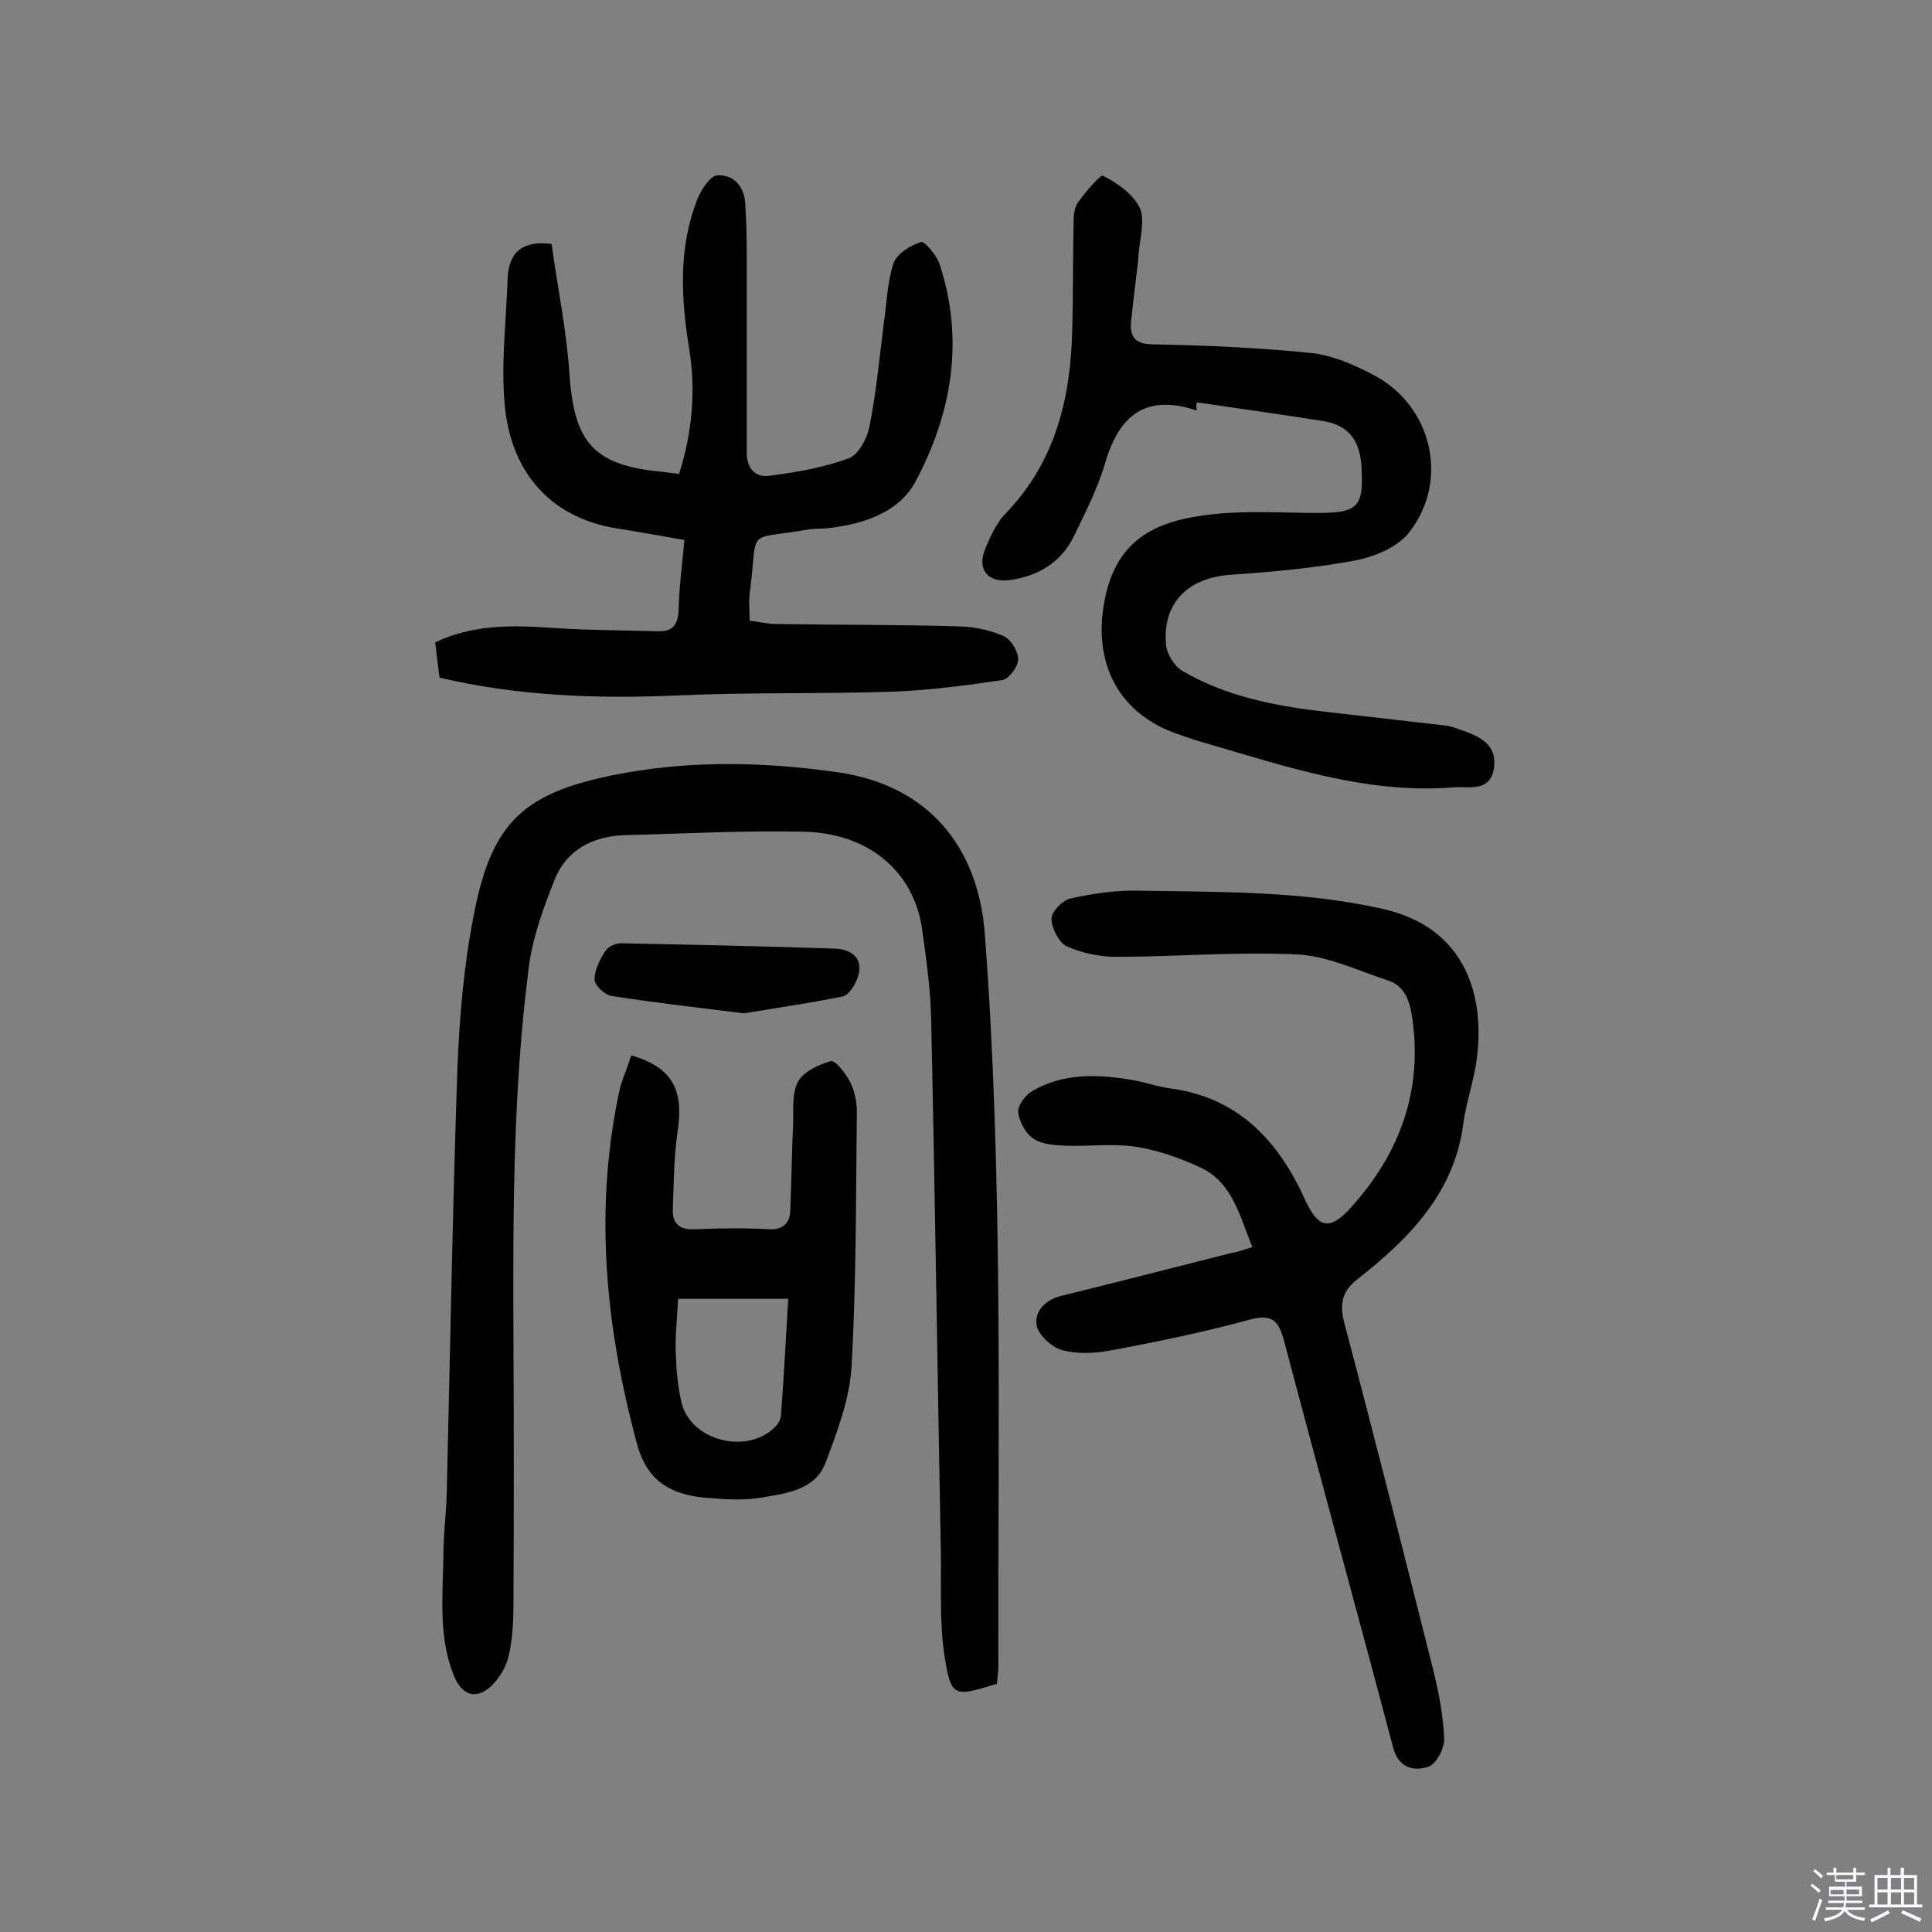 <svg enable-background="new 0 0 400 400" viewBox="0 0 400 400" xmlns="http://www.w3.org/2000/svg"><rect x="0" y="0" width="400" height="400" fill="#808080" stroke="none"/><path d="m374.8 390.4.4-.4c.7.5 1.3 1 1.8 1.4l-.5.5c-.5-.6-1.1-1.1-1.7-1.5zm1 7.3-.6-.3c.5-1.4 1.1-2.8 1.5-4.3.2.1.4.2.6.3-.5 1.3-1 2.8-1.5 4.3zm-.4-10.3.4-.4c.4.3 1 .8 1.7 1.4l-.5.5c-.4-.5-1-1-1.6-1.5zm2.5.3h1.7v-1h.6v1h3.5v-1h.6v1h1.8v.5h-1.8v1.4h-2v1h3.2v2h-3.2v.9h3.3v.5h-3.4c0 .3-.1.6-.1.9h4v.5h-3.7c.7.9 1.9 1.5 3.8 1.7-.1.2-.2.4-.3.6-2.1-.4-3.5-1.1-4-2.1-.4 1-1.8 1.7-4 2.2-.1-.2-.2-.4-.3-.6 2.1-.4 3.4-1 3.8-1.8h-3.4v-.5h3.6c.1-.3.1-.6.2-.9h-3.3v-.5h3.4c0-.3 0-.6 0-.9h-3.2v-2h3.3v-1h-2.1v-1.4h-1.7v-.5zm1.1 3.5v1h2.7c0-.3 0-.4 0-.4 0-.1 0-.2 0-.2 0-.1 0-.2 0-.3h-2.7zm1.2-3v.9h3.5v-.9zm4.7 3h-2.6v.6.4h2.6z" fill="#fbfafc"/><path d="m393.6 386.7h.6v1.5h2.7v6.1h1.1v.6h-11v-.6h1.1v-6.1h2.7v-1.5h.6v1.5h2.1v-1.5zm-2.7 8.8.4.6c-1.2.6-2.5 1.3-3.8 1.9-.1-.2-.2-.4-.3-.6 1.2-.6 2.5-1.2 3.7-1.9zm-2.2-6.7v2.4h2.1v-2.4zm0 3v2.5h2.1v-2.5zm2.8-3v2.4h2.1v-2.4zm0 3v2.5h2.1v-2.5zm6 6.1c-1.4-.7-2.7-1.3-3.9-1.8l.3-.6c1.5.6 2.7 1.2 3.9 1.7zm-1.2-9.1h-2.1v2.4h2.1zm-2.1 3v2.5h2.1v-2.5z" fill="#fbfafc"/><g fill="#010000"><path d="m206.4 348.6c-9 2.8-9.5 2.9-10.9-6.1-1-6.8-.6-13.9-.7-20.9-.7-36.7-1.2-73.3-2-110-.1-6.5-1-12.9-1.9-19.3-1.7-11.8-11-19.8-24.4-20.1-12.3-.3-24.6.4-37 .7-6.7.2-12.2 3-14.7 9.3-2.3 5.8-4.5 11.8-5.3 17.9-3.3 25.5-3.3 51.1-3.2 76.8.1 18.5.1 37 0 55.4 0 3.5-.2 7.2-1 10.6-.5 2.2-1.9 4.5-3.5 6.1-3.2 3-6.1 2.1-7.8-2-3.3-8.1-2.3-16.6-2.2-25 0-4.4.6-8.7.7-13.1.7-29.2 1.2-58.4 2.2-87.6.4-10.5 1.3-21.1 3.3-31.4 3.8-20.1 10.5-26.1 31.5-29.9 14.7-2.6 29.3-2.2 44-.1 18.2 2.6 29 14.9 30.4 33.5 3.8 50.4 2.7 100.9 2.8 151.4 0 1.4-.2 2.6-.3 3.8z"/><path d="m259.3 258.2c-2.7-6.5-4.1-13.4-10.8-16.5-4.3-2-8.9-3.6-13.5-4.3-4.8-.7-9.7 0-14.6-.2-2.2-.1-4.8-.3-6.5-1.5-1.6-1.1-2.9-3.5-3.1-5.5-.1-1.3 1.5-3.5 2.9-4.3 6.5-3.8 13.6-3.5 20.7-2.3 2.5.4 5 1.3 7.6 1.7 14.2 1.8 22.6 10.7 28.2 23.1 2.7 5.9 5.1 6.5 9.5 1.6 10.2-11.3 15-24.4 12.6-39.8-.5-3.2-1.6-6.1-4.9-7.2-6.2-2-12.5-5.1-18.9-5.4-12.4-.6-25 .5-37.4.5-3.5 0-7.2-.8-10.3-2.2-1.6-.8-3.1-3.8-3.1-5.7 0-1.5 2.4-3.9 4-4.2 4.5-1 9.3-1.7 13.9-1.6 17 .3 34 0 50.8 3.8 17.4 4 21.1 18.4 19.3 31.4-.6 4.3-2.1 8.5-2.7 12.8-1.8 14.5-11.2 24-21.9 32.4-3.2 2.5-3.8 5-2.8 9 6.3 23.8 12.3 47.6 18.3 71.4 1.2 4.8 2.2 9.8 2.4 14.8.1 2-1.7 5.3-3.3 5.8-3.1 1-6.2.2-7.3-4.1-7.4-28-15.1-55.9-22.5-83.9-1.1-4.1-2.3-5.9-7.1-4.6-9.5 2.6-19.2 4.6-28.9 6.4-3.3.6-6.9.8-10.1-.1-2.1-.6-4.9-3.2-5.2-5.2-.4-2.8 1.8-5.2 5.1-6 11.8-2.9 23.5-5.9 35.3-8.9 1.4-.2 2.6-.7 4.3-1.2z"/><path d="m141.7 111.8c-5.1-.9-9.6-1.7-14-2.4-13.1-2.1-21.8-10.9-23.2-25.5-.8-8.6.3-17.4.6-26.2.2-5.2 2.8-8 9.1-7.2 1.2 8.8 3.1 17.8 3.7 27 1 14.2 5 18.9 19.4 20.2.9.1 1.9.3 3.3.4 2.7-8.5 3.5-17.1 2.1-25.8-1.7-10.5-2.3-21 1.7-31.1.8-1.9 2.6-4.8 4.1-4.9 3.4-.2 5.6 2.3 5.8 5.9.2 3.4.3 6.7.3 10.1v41.4c0 3.4 1.9 5.2 4.7 4.8 5.5-.7 11.2-1.7 16.4-3.6 2-.7 3.8-4.1 4.3-6.5 1.4-7.1 2.1-14.4 3-21.6.6-4.1.7-8.4 2-12.3.7-2 3.5-3.7 5.7-4.4.7-.2 3.2 2.7 3.8 4.5 5.2 15.7 2.6 30.9-4.9 45-3.4 6.4-10.5 8.8-17.7 9.7-1.4.2-2.9.1-4.4.3-13.6 2.4-10.4-.9-12.3 13.4-.2 1.6 0 3.2 0 5.5 1.7.2 3.7.7 5.7.7 12.7.2 25.3.1 38 .5 3 .1 6.2.8 8.9 2 1.5.7 3 3.1 3 4.8 0 1.5-1.9 4.1-3.3 4.3-7.4 1.1-15 2.1-22.5 2.4-15.1.5-30.1.1-45.2.8-16.4.7-32.6.1-48.8-3.7-.3-2.4-.6-4.6-.9-7.3 7.7-3.7 15.9-3.6 24.3-3 7.4.5 14.8.5 22.2.7 2.8 0 3.8-1.6 3.9-4.4.1-4.5.7-9.2 1.2-14.5z"/><path d="m247.8 85c-11.1-3.7-16.3 1.5-19.1 11.2-1.5 5.1-4 9.9-6.3 14.7-2.7 5.6-7.5 8.4-13.4 9.2-4.5.6-6.8-2.3-5-6.5 1.1-2.7 2.4-5.5 4.4-7.5 10.2-10.7 13.3-23.8 13.6-38 .2-7.6.1-15.2.3-22.8 0-1.2.3-2.7 1.1-3.7 1.5-2 4.4-5.5 5-5.2 2.9 1.5 6.1 3.7 7.5 6.5 1.2 2.4.2 6-.1 9-.4 4.8-1.1 9.6-1.6 14.4-.4 3.7.9 5 4.9 5 10.8.2 21.7.7 32.5 1.8 4.4.5 8.7 2.4 12.7 4.5 12.2 6.3 15.9 21.9 7.4 32.7-2.4 3-7 4.9-10.9 5.7-8.5 1.6-17.3 2.4-26 3s-14.1 5.7-13.4 14.3c.1 2 1.7 4.6 3.4 5.6 8.7 5.1 18.4 7.1 28.2 8.3l26.1 3c1.1.1 2.2.5 3.3.9 3.8 1.3 7.6 2.9 6.9 7.9s-5 3.8-8.1 4c-18.1 1.5-34.9-4.3-51.8-9.2-1.9-.5-3.7-1.2-5.5-1.8-12.1-4.1-17.6-14.4-15.3-27.2 2.4-13.6 11.2-17.2 23.1-18.4 7-.7 14.2-.2 21.3-.2 8.2 0 9.3-1.4 8.9-9.2-.2-5.4-2.4-8.9-7.8-9.8-8.8-1.4-17.6-2.6-26.3-3.9-.2.6-.1 1.2 0 1.7z"/><path d="m130.7 218.5c8.5 2.5 10.9 7.1 9.6 15.7-.8 5.4-.8 10.9-1 16.3-.1 3 1.6 4.2 4.7 4 5-.2 10.1-.3 15.1 0 2.9.2 4.4-1.2 4.5-3.7.3-6 .3-11.9.6-17.9.1-3-.3-6.5 1-8.9 1.1-2.1 4.3-3.6 6.8-4.3 1-.2 3.1 2.6 4 4.3.9 1.8 1.4 4 1.4 6.1-.2 17.6-.1 35.3-1.1 52.9-.4 6.7-3 13.5-5.4 19.9-2.2 5.7-8.3 6.3-13.5 7.2-3.6.6-7.5.3-11.2 0-7.1-.6-12.2-3.3-14.3-11.1-6.6-24.4-9-49-3.5-73.9.6-2 1.5-4.1 2.3-6.6zm9.7 50.4c-.2 3.8-.6 7.4-.5 10.9s.4 7.2 1.2 10.6c1.9 7.9 13.6 10.9 19.4 5 .6-.6 1.2-1.6 1.2-2.5.6-7.9 1-15.7 1.5-24-7.8 0-15 0-22.8 0z"/><path d="m154 209.8c-9.5-1.2-18.5-2.2-27.4-3.6-1.4-.2-3.5-2.2-3.5-3.4 0-2 1.1-4.2 2.3-6 .6-.9 2.3-1.6 3.4-1.5 14.7.3 29.4.6 44.1 1.1 3 .1 5.9 1.7 4.8 5.6-.5 1.7-1.9 4-3.2 4.3-6.9 1.4-13.9 2.4-20.5 3.5z"/></g></svg>